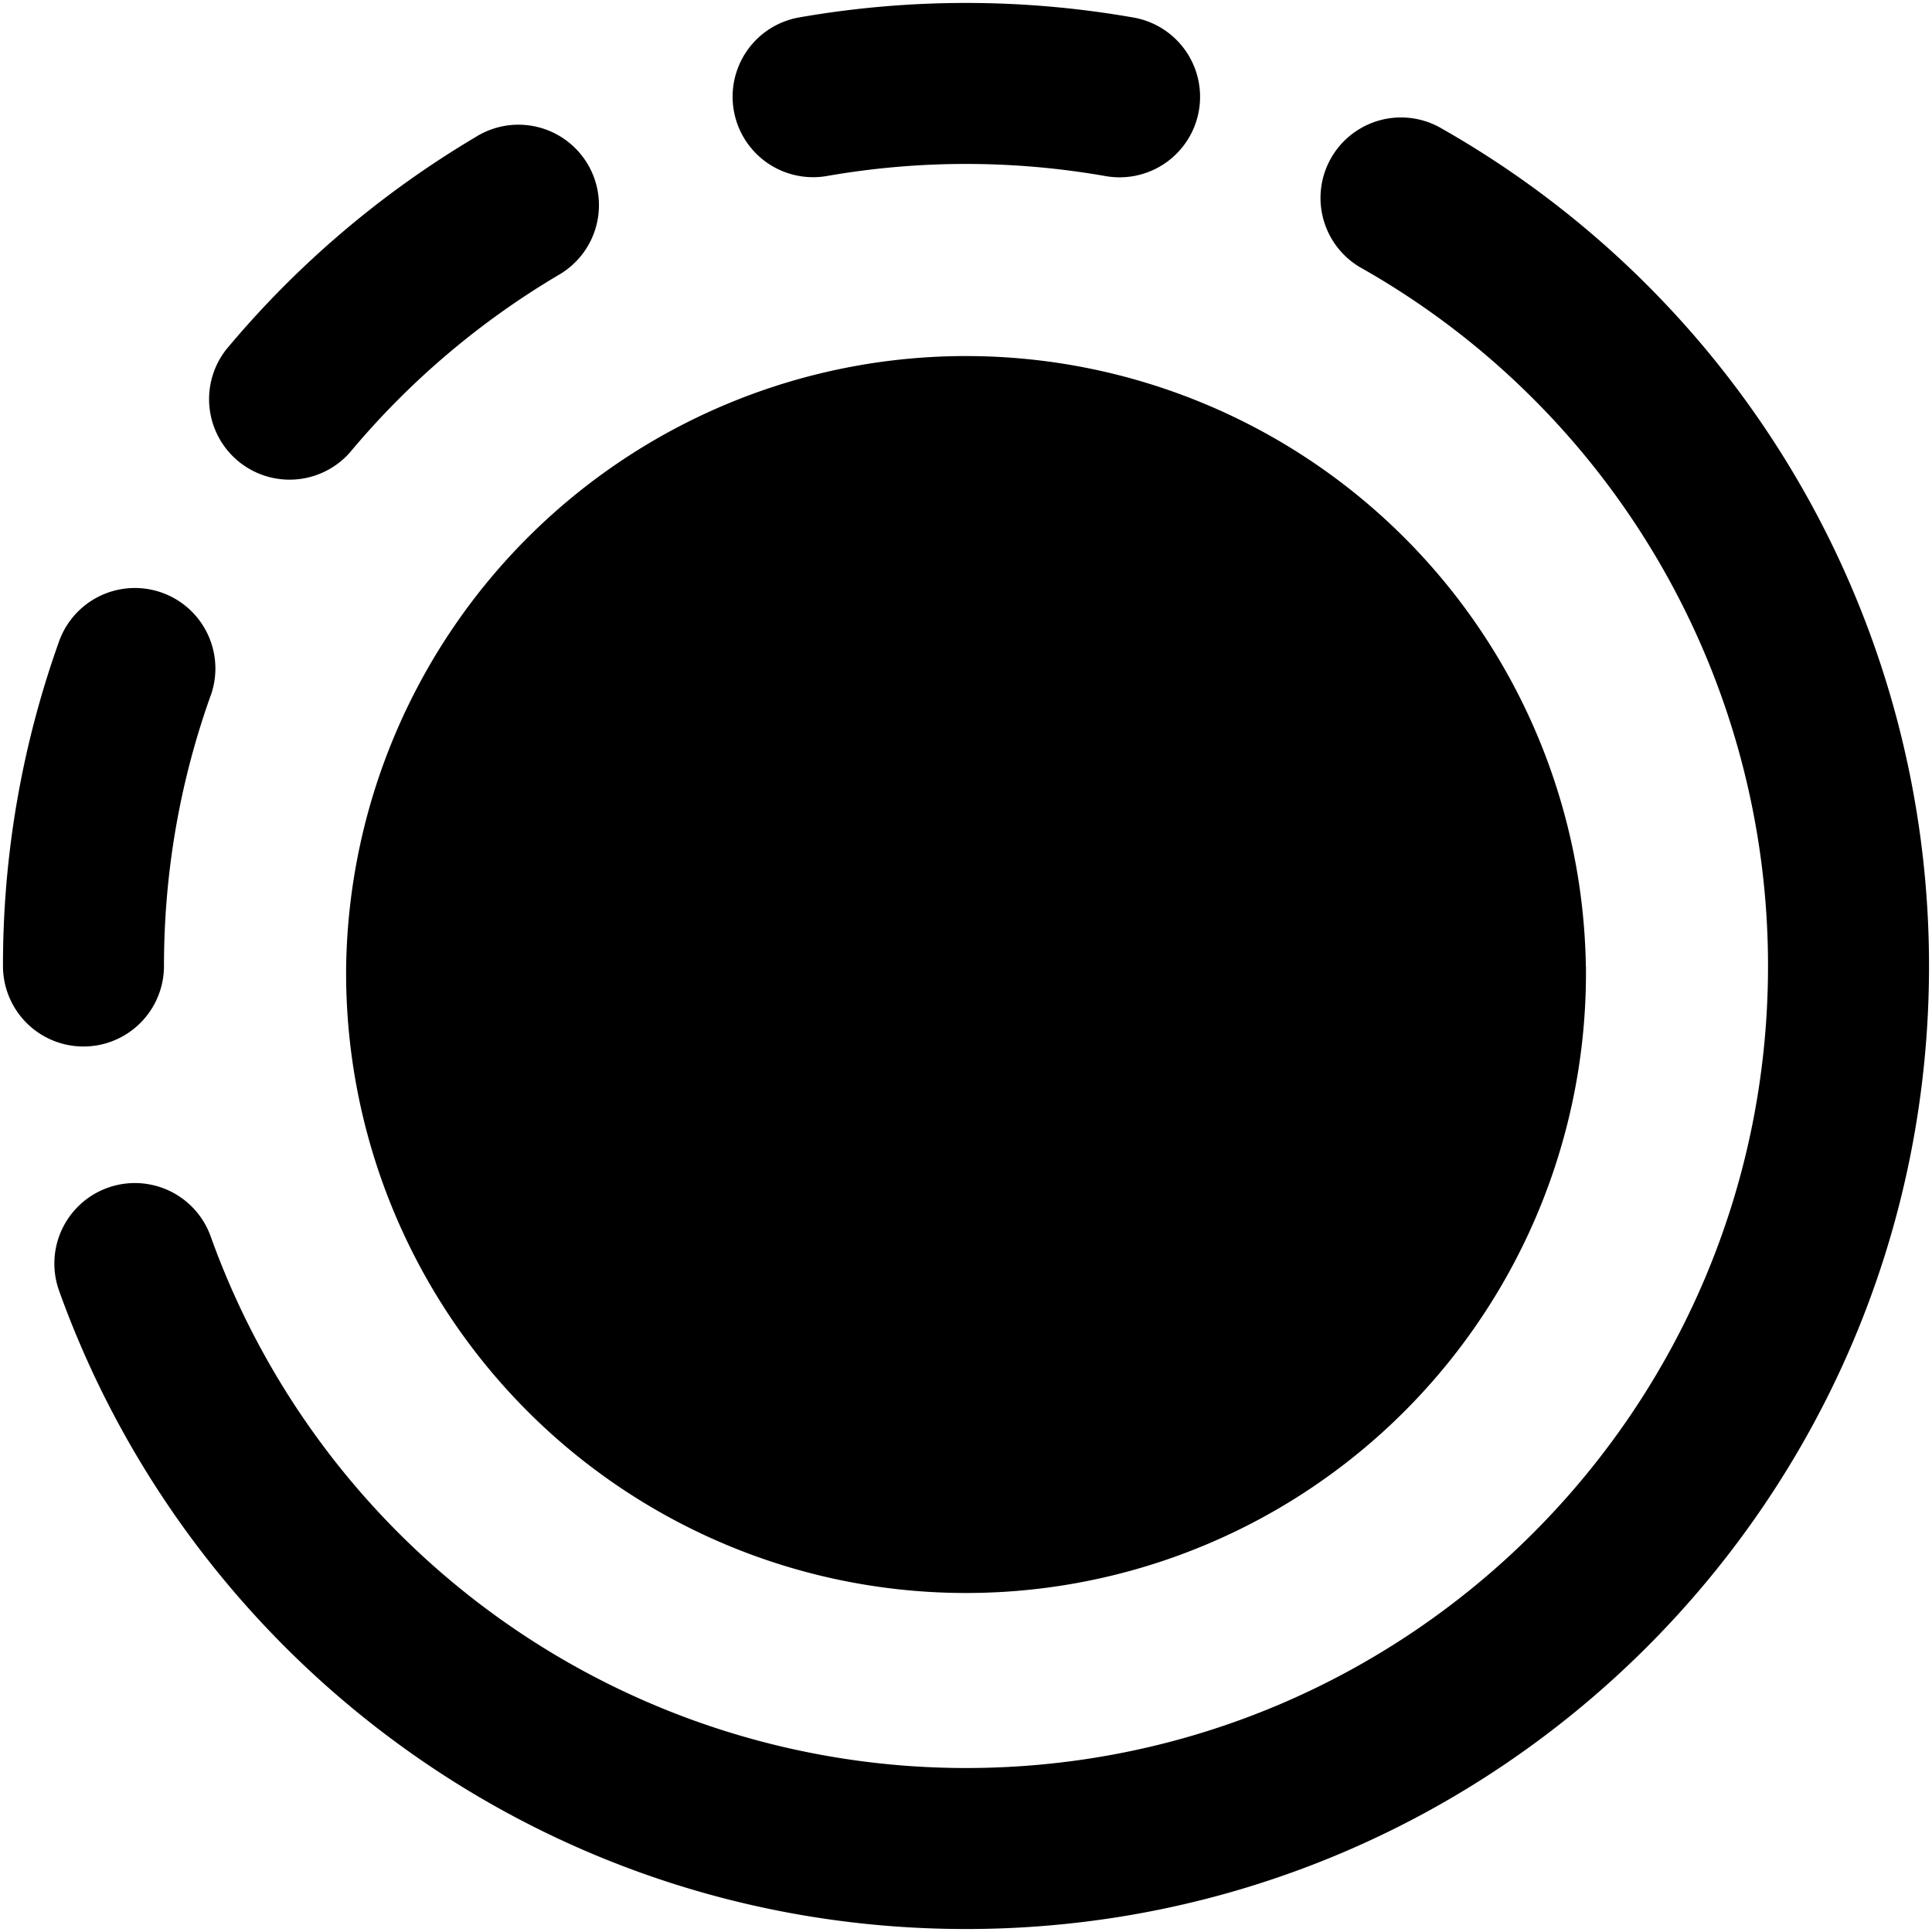 <svg xmlns="http://www.w3.org/2000/svg" fill="none" viewBox="0 0 24 24"><path fill="#000000" fill-rule="evenodd" d="M10.269 2.187a10.032 10.032 0 0 1 3.462 0 1 1 0 1 0 0.345 -1.97 12.033 12.033 0 0 0 -4.152 0 1 1 0 0 0 0.345 1.97Zm7.604 -0.611a1 1 0 0 0 -0.983 1.741A9.96 9.96 0 0 1 21.963 12c0 5.502 -4.46 9.963 -9.963 9.963a9.967 9.967 0 0 1 -9.383 -6.604 1 1 0 1 0 -1.883 0.675C2.39 20.654 6.807 23.963 12 23.963c6.607 0 11.963 -5.356 11.963 -11.963a11.96 11.96 0 0 0 -6.09 -10.424ZM6.921 3.426a1 1 0 1 0 -1.02 -1.719 12.017 12.017 0 0 0 -3.087 2.63 1 1 0 0 0 1.536 1.28 10.017 10.017 0 0 1 2.572 -2.191ZM2.617 8.642a1 1 0 0 0 -1.883 -0.675A11.944 11.944 0 0 0 0.037 12a1 1 0 1 0 2 0c0 -1.18 0.205 -2.311 0.58 -3.36ZM19.701 12A7.701 7.701 0 1 1 4.3 12a7.701 7.701 0 0 1 15.4 0Z" clip-rule="evenodd" stroke-width="1"></path></svg>